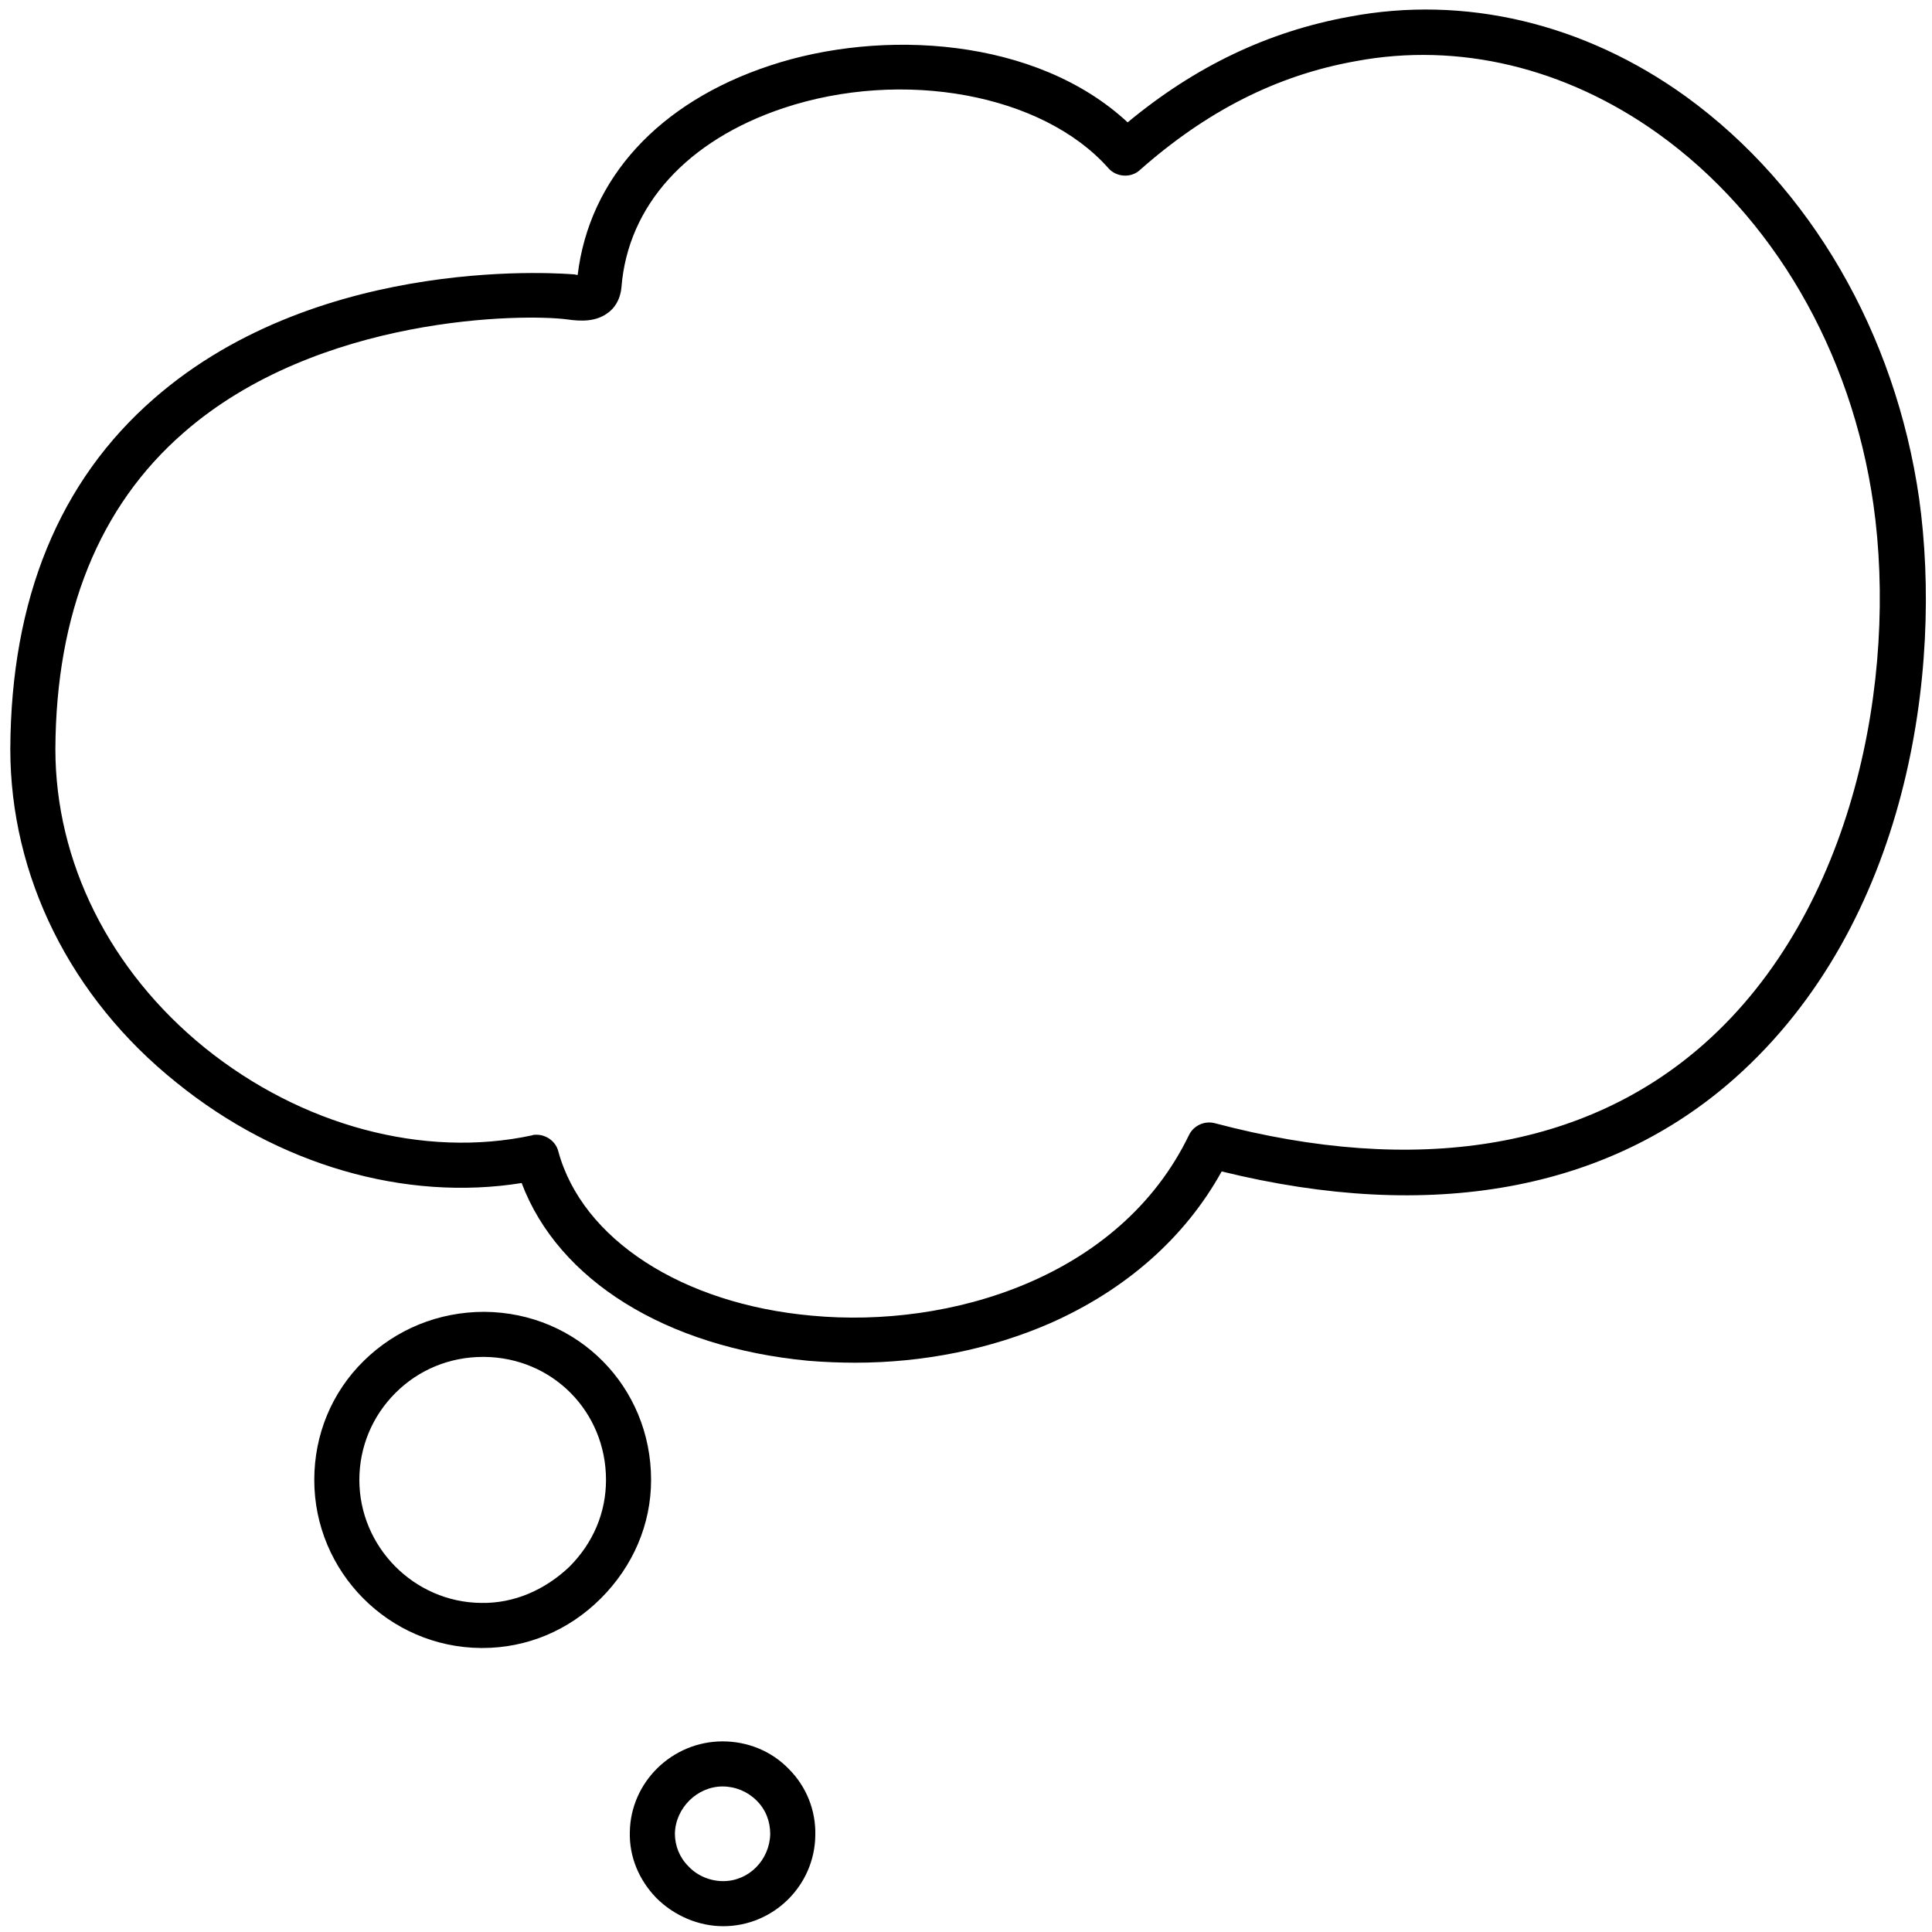 <?xml version="1.0" encoding="utf-8"?>
<!-- Generator: Adobe Illustrator 25.2.3, SVG Export Plug-In . SVG Version: 6.00 Build 0)  -->
<svg version="1.1" id="Layer_1" xmlns="http://www.w3.org/2000/svg" xmlns:xlink="http://www.w3.org/1999/xlink" x="0px" y="0px"
	 viewBox="0 0 300 300" style="enable-background:new 0 0 300 300;" xml:space="preserve">
<g id="kinderwens">
	<g>
		<path d="M132.8,211.6c-2.4,0-4.9-0.1-7.3-0.3c-22.1-2.1-38.8-12.5-44.5-27.6c-18.1,2.9-37.8-2.8-53.6-15.6
			C10.9,154.9,1.6,136,1.6,116.3C1.7,93,9.2,74.7,23.9,61.9C50.1,39,88.7,42.6,89.1,42.6c0.2,0,0.4,0.1,0.6,0.1
			c1.8-15,12.6-26.8,29.8-32.5c17.4-5.8,41.4-4.4,55.6,8.8c10.5-8.7,21.8-14.1,34.4-16.4c17.9-3.4,36.5,1,52.3,12.4
			C281.1,29,294.3,51.7,298,77.4c3.7,26.5-1.6,66-28.6,90c-19.7,17.5-47.2,22.5-79.7,14.5c-5.7,10.3-14.9,18.4-26.7,23.6
			C153.8,209.5,143.4,211.6,132.8,211.6z M83.3,176.2c1.5,0,3,1,3.4,2.6c3.7,13.6,19.2,23.7,39.4,25.5c21.4,2,47.8-5.9,58.5-28
			c0.7-1.5,2.4-2.3,4-1.9c31.3,8.3,57.6,4,76-12.3c23.4-20.7,30.1-57,26.3-83.8c-3.4-23.8-15.6-44.8-33.5-57.6
			c-14.3-10.2-30.9-14.2-46.9-11.2c-12.3,2.2-23.2,7.8-33.5,16.9c-1.4,1.3-3.7,1.1-4.9-0.3c-10.2-11.5-31.9-15.5-50.5-9.3
			c-14.9,5-24.1,15.1-25.1,27.8c-0.2,2.1-1.2,3.3-2,3.9c-1.9,1.5-4.3,1.4-6.4,1.1c-6.7-0.9-38.7-0.7-59.6,17.6
			c-13.1,11.4-19.8,28-19.9,49.1c0,17.5,8.4,34.4,23.2,46.4c15,12.1,34,17.2,50.8,13.6C82.8,176.2,83.1,176.2,83.3,176.2z"/>
	</g>
	<path d="M74.9,255.9c-0.1,0-0.1,0-0.2,0c-14.3-0.1-25.9-11.8-25.9-26.1c0-7,2.7-13.6,7.7-18.5c5-4.9,11.6-7.6,18.7-7.6
		c14.5,0.1,25.9,11.6,25.9,26.1c0,6.9-2.8,13.4-7.8,18.4C88.3,253.2,81.8,255.9,74.9,255.9z M75,210.7c-5.2,0-10,2-13.6,5.6
		c-3.6,3.6-5.6,8.4-5.6,13.5c0,10.4,8.5,19,18.9,19.1l0,0c5.1,0.1,9.9-2,13.7-5.6c3.7-3.7,5.7-8.4,5.7-13.5c0-10.6-8.3-19-18.9-19.1
		C75.1,210.7,75.1,210.7,75,210.7z"/>
	<path d="M112.3,299.1c-3.8,0-7.6-1.6-10.4-4.4c-2.7-2.8-4.2-6.4-4.1-10.2c0.1-7.8,6.6-14.1,14.4-14.1c3.9,0,7.6,1.5,10.3,4.3
		c2.7,2.7,4.2,6.4,4.1,10.3C126.5,292.8,120.1,299.1,112.3,299.1z M112.2,277.4c-3.9,0-7.3,3.3-7.4,7.3c0,1.9,0.7,3.7,2.1,5.1
		c1.4,1.5,3.4,2.3,5.4,2.3c4,0,7.2-3.3,7.3-7.3c0-2-0.7-3.8-2.1-5.2C116.1,278.2,114.2,277.4,112.2,277.4z"/>
</g>
</svg>

